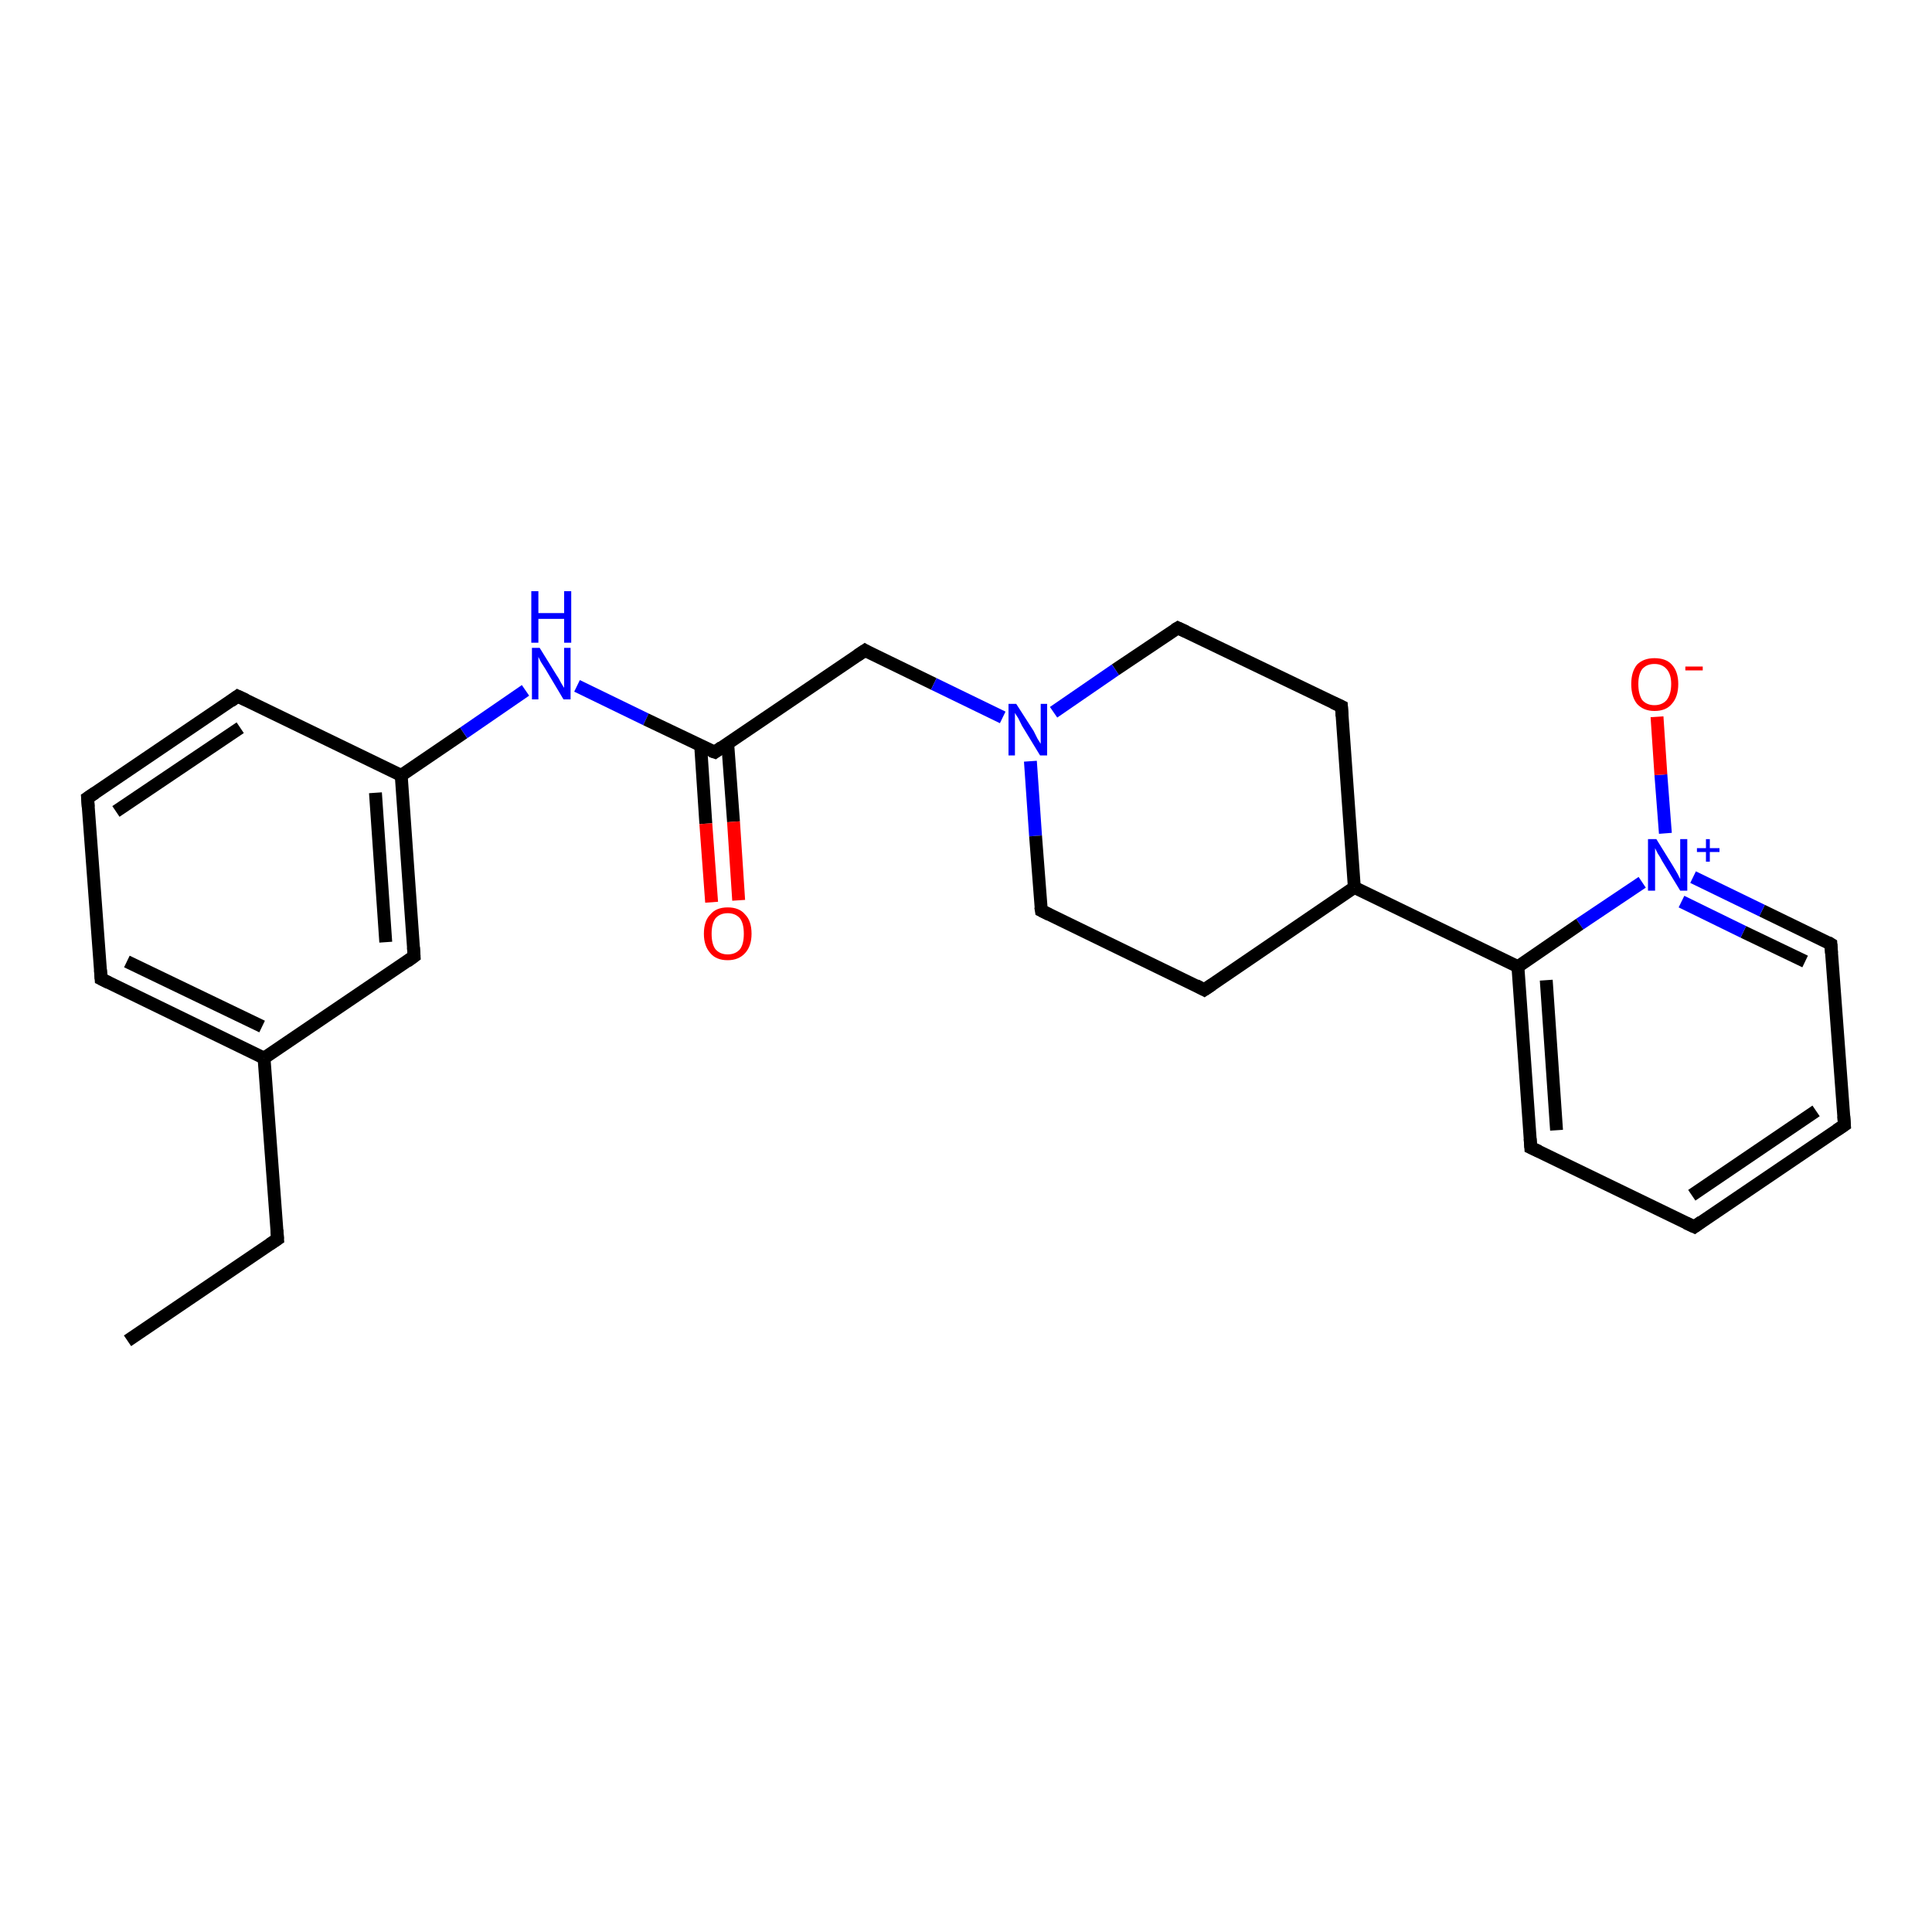 <?xml version='1.0' encoding='iso-8859-1'?>
<svg version='1.1' baseProfile='full'
              xmlns='http://www.w3.org/2000/svg'
                      xmlns:rdkit='http://www.rdkit.org/xml'
                      xmlns:xlink='http://www.w3.org/1999/xlink'
                  xml:space='preserve'
width='300px' height='300px' viewBox='0 0 300 300'>
<!-- END OF HEADER -->
<rect style='opacity:1.0;fill:#FFFFFF;stroke:none' width='300.0' height='300.0' x='0.0' y='0.0'> </rect>
<path class='bond-0 atom-0 atom-1' d='M 19.8,208.2 L 43.1,192.4' style='fill:none;fill-rule:evenodd;stroke:#000000;stroke-width:2.0px;stroke-linecap:butt;stroke-linejoin:miter;stroke-opacity:1' />
<path class='bond-1 atom-1 atom-2' d='M 43.1,192.4 L 41.0,164.3' style='fill:none;fill-rule:evenodd;stroke:#000000;stroke-width:2.0px;stroke-linecap:butt;stroke-linejoin:miter;stroke-opacity:1' />
<path class='bond-2 atom-2 atom-3' d='M 41.0,164.3 L 15.7,152.0' style='fill:none;fill-rule:evenodd;stroke:#000000;stroke-width:2.0px;stroke-linecap:butt;stroke-linejoin:miter;stroke-opacity:1' />
<path class='bond-2 atom-2 atom-3' d='M 40.7,159.4 L 19.7,149.3' style='fill:none;fill-rule:evenodd;stroke:#000000;stroke-width:2.0px;stroke-linecap:butt;stroke-linejoin:miter;stroke-opacity:1' />
<path class='bond-3 atom-3 atom-4' d='M 15.7,152.0 L 13.6,123.9' style='fill:none;fill-rule:evenodd;stroke:#000000;stroke-width:2.0px;stroke-linecap:butt;stroke-linejoin:miter;stroke-opacity:1' />
<path class='bond-4 atom-4 atom-5' d='M 13.6,123.9 L 36.9,108.1' style='fill:none;fill-rule:evenodd;stroke:#000000;stroke-width:2.0px;stroke-linecap:butt;stroke-linejoin:miter;stroke-opacity:1' />
<path class='bond-4 atom-4 atom-5' d='M 18.0,126.0 L 37.3,113.0' style='fill:none;fill-rule:evenodd;stroke:#000000;stroke-width:2.0px;stroke-linecap:butt;stroke-linejoin:miter;stroke-opacity:1' />
<path class='bond-5 atom-5 atom-6' d='M 36.9,108.1 L 62.3,120.4' style='fill:none;fill-rule:evenodd;stroke:#000000;stroke-width:2.0px;stroke-linecap:butt;stroke-linejoin:miter;stroke-opacity:1' />
<path class='bond-6 atom-6 atom-7' d='M 62.3,120.4 L 72.0,113.8' style='fill:none;fill-rule:evenodd;stroke:#000000;stroke-width:2.0px;stroke-linecap:butt;stroke-linejoin:miter;stroke-opacity:1' />
<path class='bond-6 atom-6 atom-7' d='M 72.0,113.8 L 81.6,107.2' style='fill:none;fill-rule:evenodd;stroke:#0000FF;stroke-width:2.0px;stroke-linecap:butt;stroke-linejoin:miter;stroke-opacity:1' />
<path class='bond-7 atom-7 atom-8' d='M 89.6,106.5 L 100.3,111.7' style='fill:none;fill-rule:evenodd;stroke:#0000FF;stroke-width:2.0px;stroke-linecap:butt;stroke-linejoin:miter;stroke-opacity:1' />
<path class='bond-7 atom-7 atom-8' d='M 100.3,111.7 L 111.0,116.8' style='fill:none;fill-rule:evenodd;stroke:#000000;stroke-width:2.0px;stroke-linecap:butt;stroke-linejoin:miter;stroke-opacity:1' />
<path class='bond-8 atom-8 atom-9' d='M 108.8,115.8 L 109.6,127.9' style='fill:none;fill-rule:evenodd;stroke:#000000;stroke-width:2.0px;stroke-linecap:butt;stroke-linejoin:miter;stroke-opacity:1' />
<path class='bond-8 atom-8 atom-9' d='M 109.6,127.9 L 110.5,140.1' style='fill:none;fill-rule:evenodd;stroke:#FF0000;stroke-width:2.0px;stroke-linecap:butt;stroke-linejoin:miter;stroke-opacity:1' />
<path class='bond-8 atom-8 atom-9' d='M 113.0,115.5 L 113.9,127.6' style='fill:none;fill-rule:evenodd;stroke:#000000;stroke-width:2.0px;stroke-linecap:butt;stroke-linejoin:miter;stroke-opacity:1' />
<path class='bond-8 atom-8 atom-9' d='M 113.9,127.6 L 114.7,139.8' style='fill:none;fill-rule:evenodd;stroke:#FF0000;stroke-width:2.0px;stroke-linecap:butt;stroke-linejoin:miter;stroke-opacity:1' />
<path class='bond-9 atom-8 atom-10' d='M 111.0,116.8 L 134.3,101.0' style='fill:none;fill-rule:evenodd;stroke:#000000;stroke-width:2.0px;stroke-linecap:butt;stroke-linejoin:miter;stroke-opacity:1' />
<path class='bond-10 atom-10 atom-11' d='M 134.3,101.0 L 145.0,106.2' style='fill:none;fill-rule:evenodd;stroke:#000000;stroke-width:2.0px;stroke-linecap:butt;stroke-linejoin:miter;stroke-opacity:1' />
<path class='bond-10 atom-10 atom-11' d='M 145.0,106.2 L 155.7,111.4' style='fill:none;fill-rule:evenodd;stroke:#0000FF;stroke-width:2.0px;stroke-linecap:butt;stroke-linejoin:miter;stroke-opacity:1' />
<path class='bond-11 atom-11 atom-12' d='M 160.0,118.2 L 160.8,129.8' style='fill:none;fill-rule:evenodd;stroke:#0000FF;stroke-width:2.0px;stroke-linecap:butt;stroke-linejoin:miter;stroke-opacity:1' />
<path class='bond-11 atom-11 atom-12' d='M 160.8,129.8 L 161.7,141.4' style='fill:none;fill-rule:evenodd;stroke:#000000;stroke-width:2.0px;stroke-linecap:butt;stroke-linejoin:miter;stroke-opacity:1' />
<path class='bond-12 atom-12 atom-13' d='M 161.7,141.4 L 187.0,153.7' style='fill:none;fill-rule:evenodd;stroke:#000000;stroke-width:2.0px;stroke-linecap:butt;stroke-linejoin:miter;stroke-opacity:1' />
<path class='bond-13 atom-13 atom-14' d='M 187.0,153.7 L 210.3,137.8' style='fill:none;fill-rule:evenodd;stroke:#000000;stroke-width:2.0px;stroke-linecap:butt;stroke-linejoin:miter;stroke-opacity:1' />
<path class='bond-14 atom-14 atom-15' d='M 210.3,137.8 L 208.3,109.7' style='fill:none;fill-rule:evenodd;stroke:#000000;stroke-width:2.0px;stroke-linecap:butt;stroke-linejoin:miter;stroke-opacity:1' />
<path class='bond-15 atom-15 atom-16' d='M 208.3,109.7 L 182.9,97.5' style='fill:none;fill-rule:evenodd;stroke:#000000;stroke-width:2.0px;stroke-linecap:butt;stroke-linejoin:miter;stroke-opacity:1' />
<path class='bond-16 atom-14 atom-17' d='M 210.3,137.8 L 235.7,150.1' style='fill:none;fill-rule:evenodd;stroke:#000000;stroke-width:2.0px;stroke-linecap:butt;stroke-linejoin:miter;stroke-opacity:1' />
<path class='bond-17 atom-17 atom-18' d='M 235.7,150.1 L 237.7,178.2' style='fill:none;fill-rule:evenodd;stroke:#000000;stroke-width:2.0px;stroke-linecap:butt;stroke-linejoin:miter;stroke-opacity:1' />
<path class='bond-17 atom-17 atom-18' d='M 240.1,152.2 L 241.7,175.5' style='fill:none;fill-rule:evenodd;stroke:#000000;stroke-width:2.0px;stroke-linecap:butt;stroke-linejoin:miter;stroke-opacity:1' />
<path class='bond-18 atom-18 atom-19' d='M 237.7,178.2 L 263.1,190.5' style='fill:none;fill-rule:evenodd;stroke:#000000;stroke-width:2.0px;stroke-linecap:butt;stroke-linejoin:miter;stroke-opacity:1' />
<path class='bond-19 atom-19 atom-20' d='M 263.1,190.5 L 286.4,174.7' style='fill:none;fill-rule:evenodd;stroke:#000000;stroke-width:2.0px;stroke-linecap:butt;stroke-linejoin:miter;stroke-opacity:1' />
<path class='bond-19 atom-19 atom-20' d='M 262.7,185.6 L 282.0,172.5' style='fill:none;fill-rule:evenodd;stroke:#000000;stroke-width:2.0px;stroke-linecap:butt;stroke-linejoin:miter;stroke-opacity:1' />
<path class='bond-20 atom-20 atom-21' d='M 286.4,174.7 L 284.3,146.6' style='fill:none;fill-rule:evenodd;stroke:#000000;stroke-width:2.0px;stroke-linecap:butt;stroke-linejoin:miter;stroke-opacity:1' />
<path class='bond-21 atom-21 atom-22' d='M 284.3,146.6 L 273.6,141.4' style='fill:none;fill-rule:evenodd;stroke:#000000;stroke-width:2.0px;stroke-linecap:butt;stroke-linejoin:miter;stroke-opacity:1' />
<path class='bond-21 atom-21 atom-22' d='M 273.6,141.4 L 262.9,136.2' style='fill:none;fill-rule:evenodd;stroke:#0000FF;stroke-width:2.0px;stroke-linecap:butt;stroke-linejoin:miter;stroke-opacity:1' />
<path class='bond-21 atom-21 atom-22' d='M 280.3,149.3 L 270.7,144.7' style='fill:none;fill-rule:evenodd;stroke:#000000;stroke-width:2.0px;stroke-linecap:butt;stroke-linejoin:miter;stroke-opacity:1' />
<path class='bond-21 atom-21 atom-22' d='M 270.7,144.7 L 261.1,140.0' style='fill:none;fill-rule:evenodd;stroke:#0000FF;stroke-width:2.0px;stroke-linecap:butt;stroke-linejoin:miter;stroke-opacity:1' />
<path class='bond-22 atom-22 atom-23' d='M 258.6,129.4 L 257.9,120.3' style='fill:none;fill-rule:evenodd;stroke:#0000FF;stroke-width:2.0px;stroke-linecap:butt;stroke-linejoin:miter;stroke-opacity:1' />
<path class='bond-22 atom-22 atom-23' d='M 257.9,120.3 L 257.3,111.3' style='fill:none;fill-rule:evenodd;stroke:#FF0000;stroke-width:2.0px;stroke-linecap:butt;stroke-linejoin:miter;stroke-opacity:1' />
<path class='bond-23 atom-6 atom-24' d='M 62.3,120.4 L 64.3,148.5' style='fill:none;fill-rule:evenodd;stroke:#000000;stroke-width:2.0px;stroke-linecap:butt;stroke-linejoin:miter;stroke-opacity:1' />
<path class='bond-23 atom-6 atom-24' d='M 58.3,123.1 L 59.9,146.3' style='fill:none;fill-rule:evenodd;stroke:#000000;stroke-width:2.0px;stroke-linecap:butt;stroke-linejoin:miter;stroke-opacity:1' />
<path class='bond-24 atom-24 atom-2' d='M 64.3,148.5 L 41.0,164.3' style='fill:none;fill-rule:evenodd;stroke:#000000;stroke-width:2.0px;stroke-linecap:butt;stroke-linejoin:miter;stroke-opacity:1' />
<path class='bond-25 atom-16 atom-11' d='M 182.9,97.5 L 173.2,104.0' style='fill:none;fill-rule:evenodd;stroke:#000000;stroke-width:2.0px;stroke-linecap:butt;stroke-linejoin:miter;stroke-opacity:1' />
<path class='bond-25 atom-16 atom-11' d='M 173.2,104.0 L 163.6,110.6' style='fill:none;fill-rule:evenodd;stroke:#0000FF;stroke-width:2.0px;stroke-linecap:butt;stroke-linejoin:miter;stroke-opacity:1' />
<path class='bond-26 atom-22 atom-17' d='M 255.0,137.0 L 245.3,143.5' style='fill:none;fill-rule:evenodd;stroke:#0000FF;stroke-width:2.0px;stroke-linecap:butt;stroke-linejoin:miter;stroke-opacity:1' />
<path class='bond-26 atom-22 atom-17' d='M 245.3,143.5 L 235.7,150.1' style='fill:none;fill-rule:evenodd;stroke:#000000;stroke-width:2.0px;stroke-linecap:butt;stroke-linejoin:miter;stroke-opacity:1' />
<path d='M 41.9,193.2 L 43.1,192.4 L 43.0,191.0' style='fill:none;stroke:#000000;stroke-width:2.0px;stroke-linecap:butt;stroke-linejoin:miter;stroke-opacity:1;' />
<path d='M 16.9,152.6 L 15.7,152.0 L 15.6,150.6' style='fill:none;stroke:#000000;stroke-width:2.0px;stroke-linecap:butt;stroke-linejoin:miter;stroke-opacity:1;' />
<path d='M 13.7,125.3 L 13.6,123.9 L 14.8,123.1' style='fill:none;stroke:#000000;stroke-width:2.0px;stroke-linecap:butt;stroke-linejoin:miter;stroke-opacity:1;' />
<path d='M 35.8,108.9 L 36.9,108.1 L 38.2,108.7' style='fill:none;stroke:#000000;stroke-width:2.0px;stroke-linecap:butt;stroke-linejoin:miter;stroke-opacity:1;' />
<path d='M 110.4,116.6 L 111.0,116.8 L 112.1,116.0' style='fill:none;stroke:#000000;stroke-width:2.0px;stroke-linecap:butt;stroke-linejoin:miter;stroke-opacity:1;' />
<path d='M 133.1,101.8 L 134.3,101.0 L 134.8,101.3' style='fill:none;stroke:#000000;stroke-width:2.0px;stroke-linecap:butt;stroke-linejoin:miter;stroke-opacity:1;' />
<path d='M 161.6,140.8 L 161.7,141.4 L 162.9,142.0' style='fill:none;stroke:#000000;stroke-width:2.0px;stroke-linecap:butt;stroke-linejoin:miter;stroke-opacity:1;' />
<path d='M 185.7,153.0 L 187.0,153.7 L 188.2,152.9' style='fill:none;stroke:#000000;stroke-width:2.0px;stroke-linecap:butt;stroke-linejoin:miter;stroke-opacity:1;' />
<path d='M 208.4,111.2 L 208.3,109.7 L 207.0,109.1' style='fill:none;stroke:#000000;stroke-width:2.0px;stroke-linecap:butt;stroke-linejoin:miter;stroke-opacity:1;' />
<path d='M 184.2,98.1 L 182.9,97.5 L 182.4,97.8' style='fill:none;stroke:#000000;stroke-width:2.0px;stroke-linecap:butt;stroke-linejoin:miter;stroke-opacity:1;' />
<path d='M 237.6,176.8 L 237.7,178.2 L 239.0,178.8' style='fill:none;stroke:#000000;stroke-width:2.0px;stroke-linecap:butt;stroke-linejoin:miter;stroke-opacity:1;' />
<path d='M 261.8,189.9 L 263.1,190.5 L 264.2,189.7' style='fill:none;stroke:#000000;stroke-width:2.0px;stroke-linecap:butt;stroke-linejoin:miter;stroke-opacity:1;' />
<path d='M 285.2,175.5 L 286.4,174.7 L 286.3,173.3' style='fill:none;stroke:#000000;stroke-width:2.0px;stroke-linecap:butt;stroke-linejoin:miter;stroke-opacity:1;' />
<path d='M 284.4,148.0 L 284.3,146.6 L 283.8,146.3' style='fill:none;stroke:#000000;stroke-width:2.0px;stroke-linecap:butt;stroke-linejoin:miter;stroke-opacity:1;' />
<path d='M 64.2,147.1 L 64.3,148.5 L 63.2,149.3' style='fill:none;stroke:#000000;stroke-width:2.0px;stroke-linecap:butt;stroke-linejoin:miter;stroke-opacity:1;' />
<path class='atom-7' d='M 83.8 100.6
L 86.4 104.8
Q 86.7 105.2, 87.1 106.0
Q 87.5 106.7, 87.6 106.8
L 87.6 100.6
L 88.6 100.6
L 88.6 108.6
L 87.5 108.6
L 84.7 103.9
Q 84.4 103.4, 84.0 102.8
Q 83.7 102.2, 83.6 102.0
L 83.6 108.6
L 82.6 108.6
L 82.6 100.6
L 83.8 100.6
' fill='#0000FF'/>
<path class='atom-7' d='M 82.5 91.8
L 83.6 91.8
L 83.6 95.2
L 87.6 95.2
L 87.6 91.8
L 88.7 91.8
L 88.7 99.8
L 87.6 99.8
L 87.6 96.1
L 83.6 96.1
L 83.6 99.8
L 82.5 99.8
L 82.5 91.8
' fill='#0000FF'/>
<path class='atom-9' d='M 109.3 145.0
Q 109.3 143.0, 110.3 142.0
Q 111.2 140.9, 113.0 140.9
Q 114.8 140.9, 115.7 142.0
Q 116.7 143.0, 116.7 145.0
Q 116.7 146.9, 115.7 148.0
Q 114.7 149.1, 113.0 149.1
Q 111.2 149.1, 110.3 148.0
Q 109.3 146.9, 109.3 145.0
M 113.0 148.2
Q 114.2 148.2, 114.9 147.4
Q 115.5 146.6, 115.5 145.0
Q 115.5 143.4, 114.9 142.6
Q 114.2 141.8, 113.0 141.8
Q 111.8 141.8, 111.1 142.6
Q 110.5 143.4, 110.5 145.0
Q 110.5 146.6, 111.1 147.4
Q 111.8 148.2, 113.0 148.2
' fill='#FF0000'/>
<path class='atom-11' d='M 157.8 109.3
L 160.5 113.5
Q 160.7 113.9, 161.1 114.7
Q 161.6 115.5, 161.6 115.5
L 161.6 109.3
L 162.6 109.3
L 162.6 117.3
L 161.5 117.3
L 158.7 112.7
Q 158.4 112.1, 158.1 111.5
Q 157.7 110.9, 157.6 110.7
L 157.6 117.3
L 156.6 117.3
L 156.6 109.3
L 157.8 109.3
' fill='#0000FF'/>
<path class='atom-22' d='M 257.2 130.3
L 259.8 134.5
Q 260.1 135.0, 260.5 135.7
Q 260.9 136.5, 260.9 136.5
L 260.9 130.3
L 262.0 130.3
L 262.0 138.3
L 260.9 138.3
L 258.1 133.7
Q 257.8 133.1, 257.4 132.5
Q 257.1 131.9, 257.0 131.7
L 257.0 138.3
L 255.9 138.3
L 255.9 130.3
L 257.2 130.3
' fill='#0000FF'/>
<path class='atom-22' d='M 263.5 131.7
L 264.9 131.7
L 264.9 130.3
L 265.5 130.3
L 265.5 131.7
L 267.0 131.7
L 267.0 132.3
L 265.5 132.3
L 265.5 133.8
L 264.9 133.8
L 264.9 132.3
L 263.5 132.3
L 263.5 131.7
' fill='#0000FF'/>
<path class='atom-23' d='M 253.3 106.2
Q 253.3 104.3, 254.2 103.2
Q 255.2 102.2, 256.9 102.2
Q 258.7 102.2, 259.6 103.2
Q 260.6 104.3, 260.6 106.2
Q 260.6 108.2, 259.6 109.3
Q 258.7 110.4, 256.9 110.4
Q 255.2 110.4, 254.2 109.3
Q 253.3 108.2, 253.3 106.2
M 256.9 109.5
Q 258.1 109.5, 258.8 108.7
Q 259.5 107.8, 259.5 106.2
Q 259.5 104.7, 258.8 103.9
Q 258.1 103.1, 256.9 103.1
Q 255.7 103.1, 255.0 103.9
Q 254.4 104.7, 254.4 106.2
Q 254.4 107.8, 255.0 108.7
Q 255.7 109.5, 256.9 109.5
' fill='#FF0000'/>
<path class='atom-23' d='M 261.7 103.5
L 264.4 103.5
L 264.4 104.1
L 261.7 104.1
L 261.7 103.5
' fill='#FF0000'/>
</svg>

